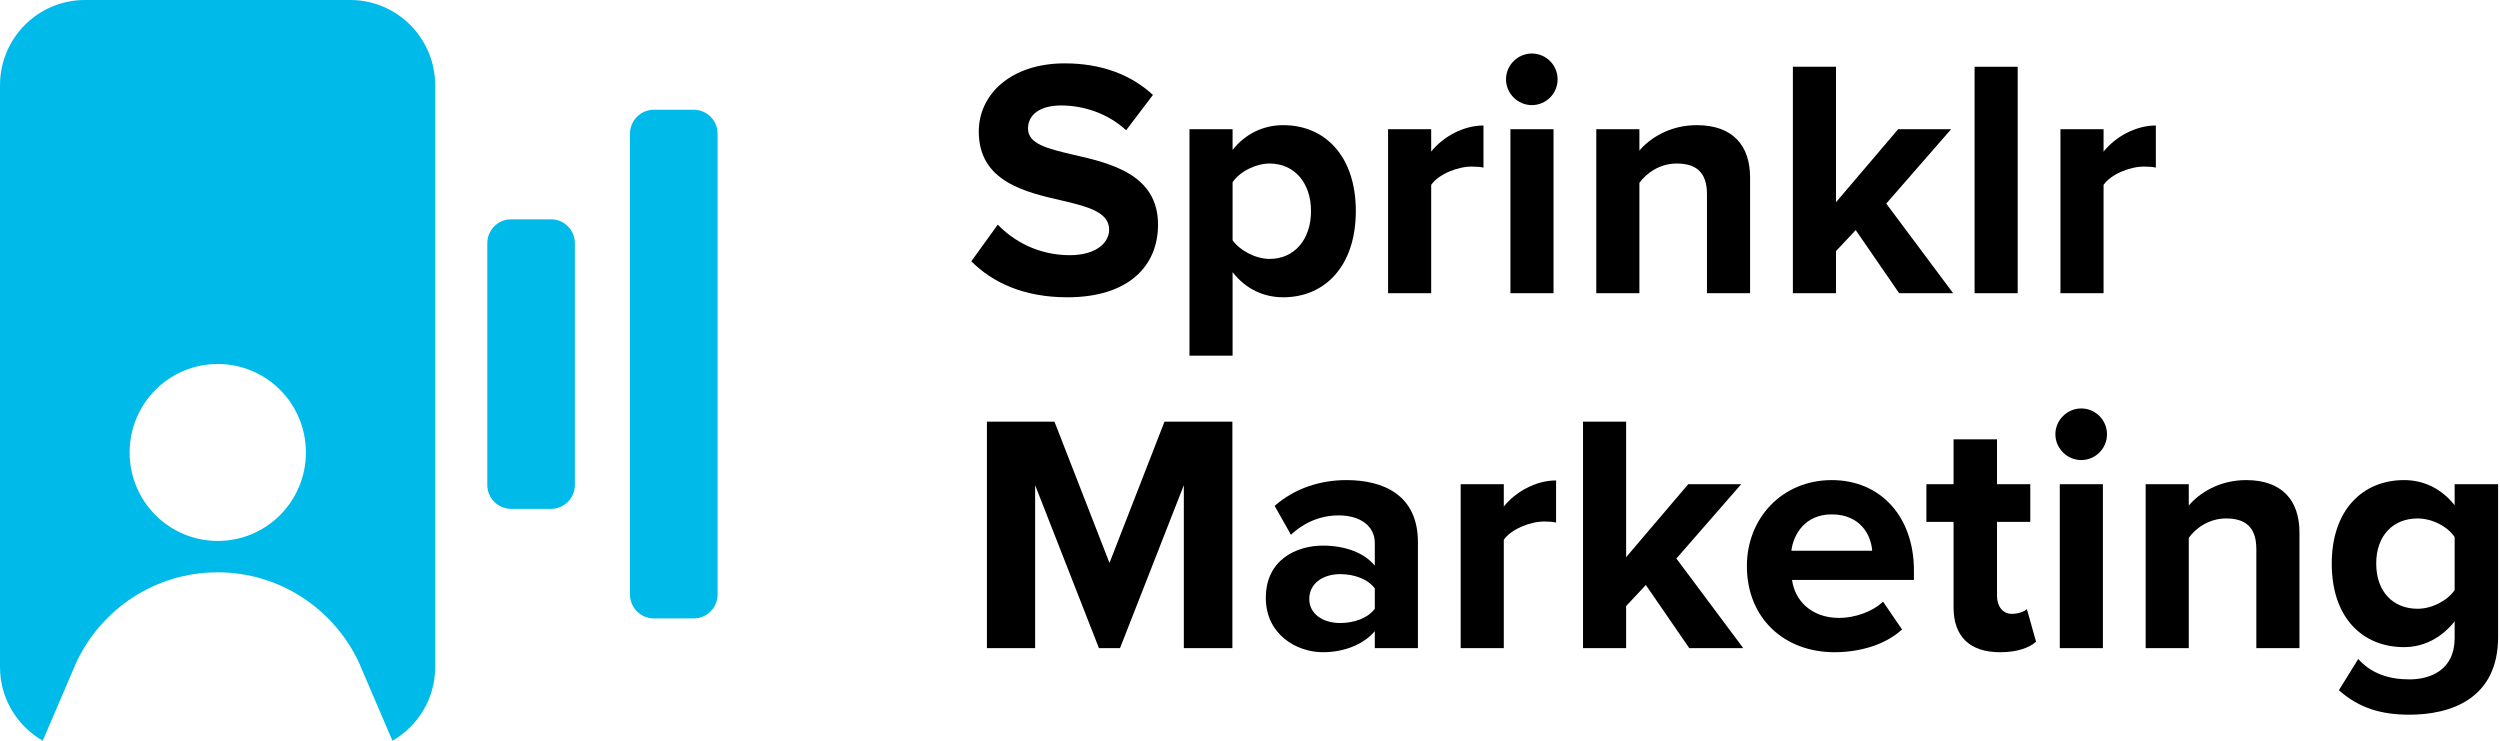 <svg width="324" height="96" viewBox="0 0 324 96" fill="none" xmlns="http://www.w3.org/2000/svg">
<path d="M45.436 0H11.01C4.921 0 0 4.94 0 11.052V86.464C0 90.554 2.243 94.093 5.539 96L9.911 85.798C13.162 78.928 20.12 74.171 28.2 74.171C36.28 74.171 43.238 78.928 46.489 85.798L50.86 96C54.157 94.093 56.4 90.554 56.4 86.464V11.052C56.4 4.963 51.478 0 45.39 0H45.436ZM28.223 70.104C21.905 70.104 16.801 64.98 16.801 58.639C16.801 52.297 21.905 47.173 28.223 47.173C34.54 47.173 39.645 52.297 39.645 58.639C39.645 64.98 34.54 70.104 28.223 70.104Z" fill="#00BAE9"/>
<path d="M71.415 28.423H66.242C64.536 28.423 63.152 29.812 63.152 31.525V62.844C63.152 64.557 64.536 65.946 66.242 65.946H71.415C73.122 65.946 74.505 64.557 74.505 62.844V31.525C74.505 29.812 73.122 28.423 71.415 28.423Z" fill="#00BAE9"/>
<path d="M89.911 14.223H84.737C83.031 14.223 81.647 15.612 81.647 17.325V77.044C81.647 78.757 83.031 80.146 84.737 80.146H89.911C91.617 80.146 93.001 78.757 93.001 77.044V17.325C93.001 15.612 91.617 14.223 89.911 14.223Z" fill="#00BAE9"/>
<path d="M303.118 89.456L305.626 85.408C307.342 87.3 309.586 88.048 312.27 88.048C314.954 88.048 318.122 86.86 318.122 82.68V80.524C316.45 82.636 314.162 83.868 311.566 83.868C306.242 83.868 302.194 80.128 302.194 73.044C302.194 66.092 306.198 62.22 311.566 62.22C314.118 62.22 316.406 63.32 318.122 65.476V62.748H323.754V82.548C323.754 90.644 317.506 92.624 312.27 92.624C308.618 92.624 305.758 91.788 303.118 89.456ZM318.122 76.476V69.612C317.198 68.204 315.174 67.192 313.326 67.192C310.158 67.192 307.958 69.392 307.958 73.044C307.958 76.696 310.158 78.896 313.326 78.896C315.174 78.896 317.198 77.84 318.122 76.476Z" fill="black"/>
<path d="M292.421 84V71.152C292.421 68.204 290.881 67.192 288.505 67.192C286.305 67.192 284.589 68.424 283.665 69.7V84H278.077V62.748H283.665V65.52C285.029 63.892 287.625 62.22 291.101 62.22C295.765 62.22 298.009 64.86 298.009 68.996V84H292.421Z" fill="black"/>
<path d="M269.721 59.624C267.917 59.624 266.377 58.128 266.377 56.28C266.377 54.432 267.917 52.936 269.721 52.936C271.569 52.936 273.065 54.432 273.065 56.28C273.065 58.128 271.569 59.624 269.721 59.624ZM266.949 84V62.748H272.537V84H266.949Z" fill="black"/>
<path d="M259.209 84.528C255.293 84.528 253.181 82.504 253.181 78.72V67.632H249.661V62.748H253.181V56.94H258.813V62.748H263.125V67.632H258.813V77.224C258.813 78.544 259.517 79.556 260.749 79.556C261.585 79.556 262.377 79.248 262.685 78.94L263.873 83.164C263.037 83.912 261.541 84.528 259.209 84.528Z" fill="black"/>
<path d="M226.397 73.352C226.397 67.192 230.929 62.22 237.397 62.22C243.733 62.22 248.045 66.972 248.045 73.924V75.156H232.249C232.601 77.84 234.757 80.084 238.365 80.084C240.345 80.084 242.677 79.292 244.041 77.972L246.505 81.58C244.349 83.56 241.049 84.528 237.749 84.528C231.281 84.528 226.397 80.172 226.397 73.352ZM237.397 66.664C233.921 66.664 232.425 69.26 232.161 71.372H242.633C242.501 69.348 241.093 66.664 237.397 66.664Z" fill="black"/>
<path d="M218.931 84L213.299 75.816L210.747 78.544V84H205.159V54.652H210.747V72.208L218.799 62.748H225.663L217.259 72.384L225.927 84H218.931Z" fill="black"/>
<path d="M189.304 84V62.748H194.892V65.652C196.388 63.76 199.028 62.264 201.668 62.264V67.72C201.272 67.632 200.744 67.588 200.128 67.588C198.28 67.588 195.816 68.6 194.892 69.964V84H189.304Z" fill="black"/>
<path d="M178.174 84V81.8C176.722 83.516 174.214 84.528 171.442 84.528C168.054 84.528 164.05 82.24 164.05 77.488C164.05 72.516 168.054 70.712 171.442 70.712C174.258 70.712 176.766 71.592 178.174 73.308V70.36C178.174 68.204 176.326 66.796 173.51 66.796C171.222 66.796 169.11 67.632 167.306 69.304L165.194 65.564C167.79 63.276 171.134 62.22 174.478 62.22C179.318 62.22 183.762 64.156 183.762 70.272V84H178.174ZM178.174 78.896V76.256C177.25 75.024 175.49 74.408 173.686 74.408C171.486 74.408 169.682 75.596 169.682 77.62C169.682 79.6 171.486 80.744 173.686 80.744C175.49 80.744 177.25 80.128 178.174 78.896Z" fill="black"/>
<path d="M153.425 84V62.88L145.153 84H142.425L134.153 62.88V84H127.905V54.652H136.661L143.789 72.956L150.917 54.652H159.717V84H153.425Z" fill="black"/>
<path d="M267.034 38V16.748H272.622V19.652C274.118 17.76 276.758 16.264 279.398 16.264V21.72C279.002 21.632 278.474 21.588 277.858 21.588C276.01 21.588 273.546 22.6 272.622 23.964V38H267.034Z" fill="black"/>
<path d="M255.905 38V8.652H261.493V38H255.905Z" fill="black"/>
<path d="M246.13 38L240.498 29.816L237.946 32.544V38H232.358V8.652H237.946V26.208L245.998 16.748H252.862L244.458 26.384L253.126 38H246.13Z" fill="black"/>
<path d="M221.222 38V25.152C221.222 22.204 219.682 21.192 217.306 21.192C215.106 21.192 213.39 22.424 212.466 23.7V38H206.878V16.748H212.466V19.52C213.83 17.892 216.426 16.22 219.902 16.22C224.566 16.22 226.81 18.86 226.81 22.996V38H221.222Z" fill="black"/>
<path d="M198.522 13.624C196.718 13.624 195.178 12.128 195.178 10.28C195.178 8.432 196.718 6.936 198.522 6.936C200.37 6.936 201.866 8.432 201.866 10.28C201.866 12.128 200.37 13.624 198.522 13.624ZM195.75 38V16.748H201.338V38H195.75Z" fill="black"/>
<path d="M179.894 38V16.748H185.482V19.652C186.978 17.76 189.618 16.264 192.258 16.264V21.72C191.862 21.632 191.334 21.588 190.718 21.588C188.87 21.588 186.406 22.6 185.482 23.964V38H179.894Z" fill="black"/>
<path d="M159.743 46.096H154.155V16.748H159.743V19.432C161.371 17.364 163.703 16.22 166.299 16.22C171.755 16.22 175.715 20.268 175.715 27.352C175.715 34.436 171.755 38.528 166.299 38.528C163.791 38.528 161.459 37.472 159.743 35.272V46.096ZM169.907 27.352C169.907 23.7 167.751 21.192 164.539 21.192C162.735 21.192 160.667 22.248 159.743 23.612V31.136C160.667 32.456 162.735 33.556 164.539 33.556C167.751 33.556 169.907 31.048 169.907 27.352Z" fill="black"/>
<path d="M125.881 33.864L129.313 29.112C131.381 31.268 134.593 33.072 138.641 33.072C142.073 33.072 143.745 31.444 143.745 29.772C143.745 27.572 141.193 26.824 137.805 26.032C133.009 24.932 126.849 23.612 126.849 17.056C126.849 12.172 131.073 8.212 137.981 8.212C142.645 8.212 146.517 9.62 149.421 12.304L145.945 16.88C143.569 14.68 140.401 13.668 137.541 13.668C134.725 13.668 133.229 14.9 133.229 16.66C133.229 18.64 135.693 19.256 139.081 20.048C143.921 21.148 150.081 22.6 150.081 29.112C150.081 34.48 146.253 38.528 138.333 38.528C132.701 38.528 128.653 36.636 125.881 33.864Z" fill="black"/>
</svg>
